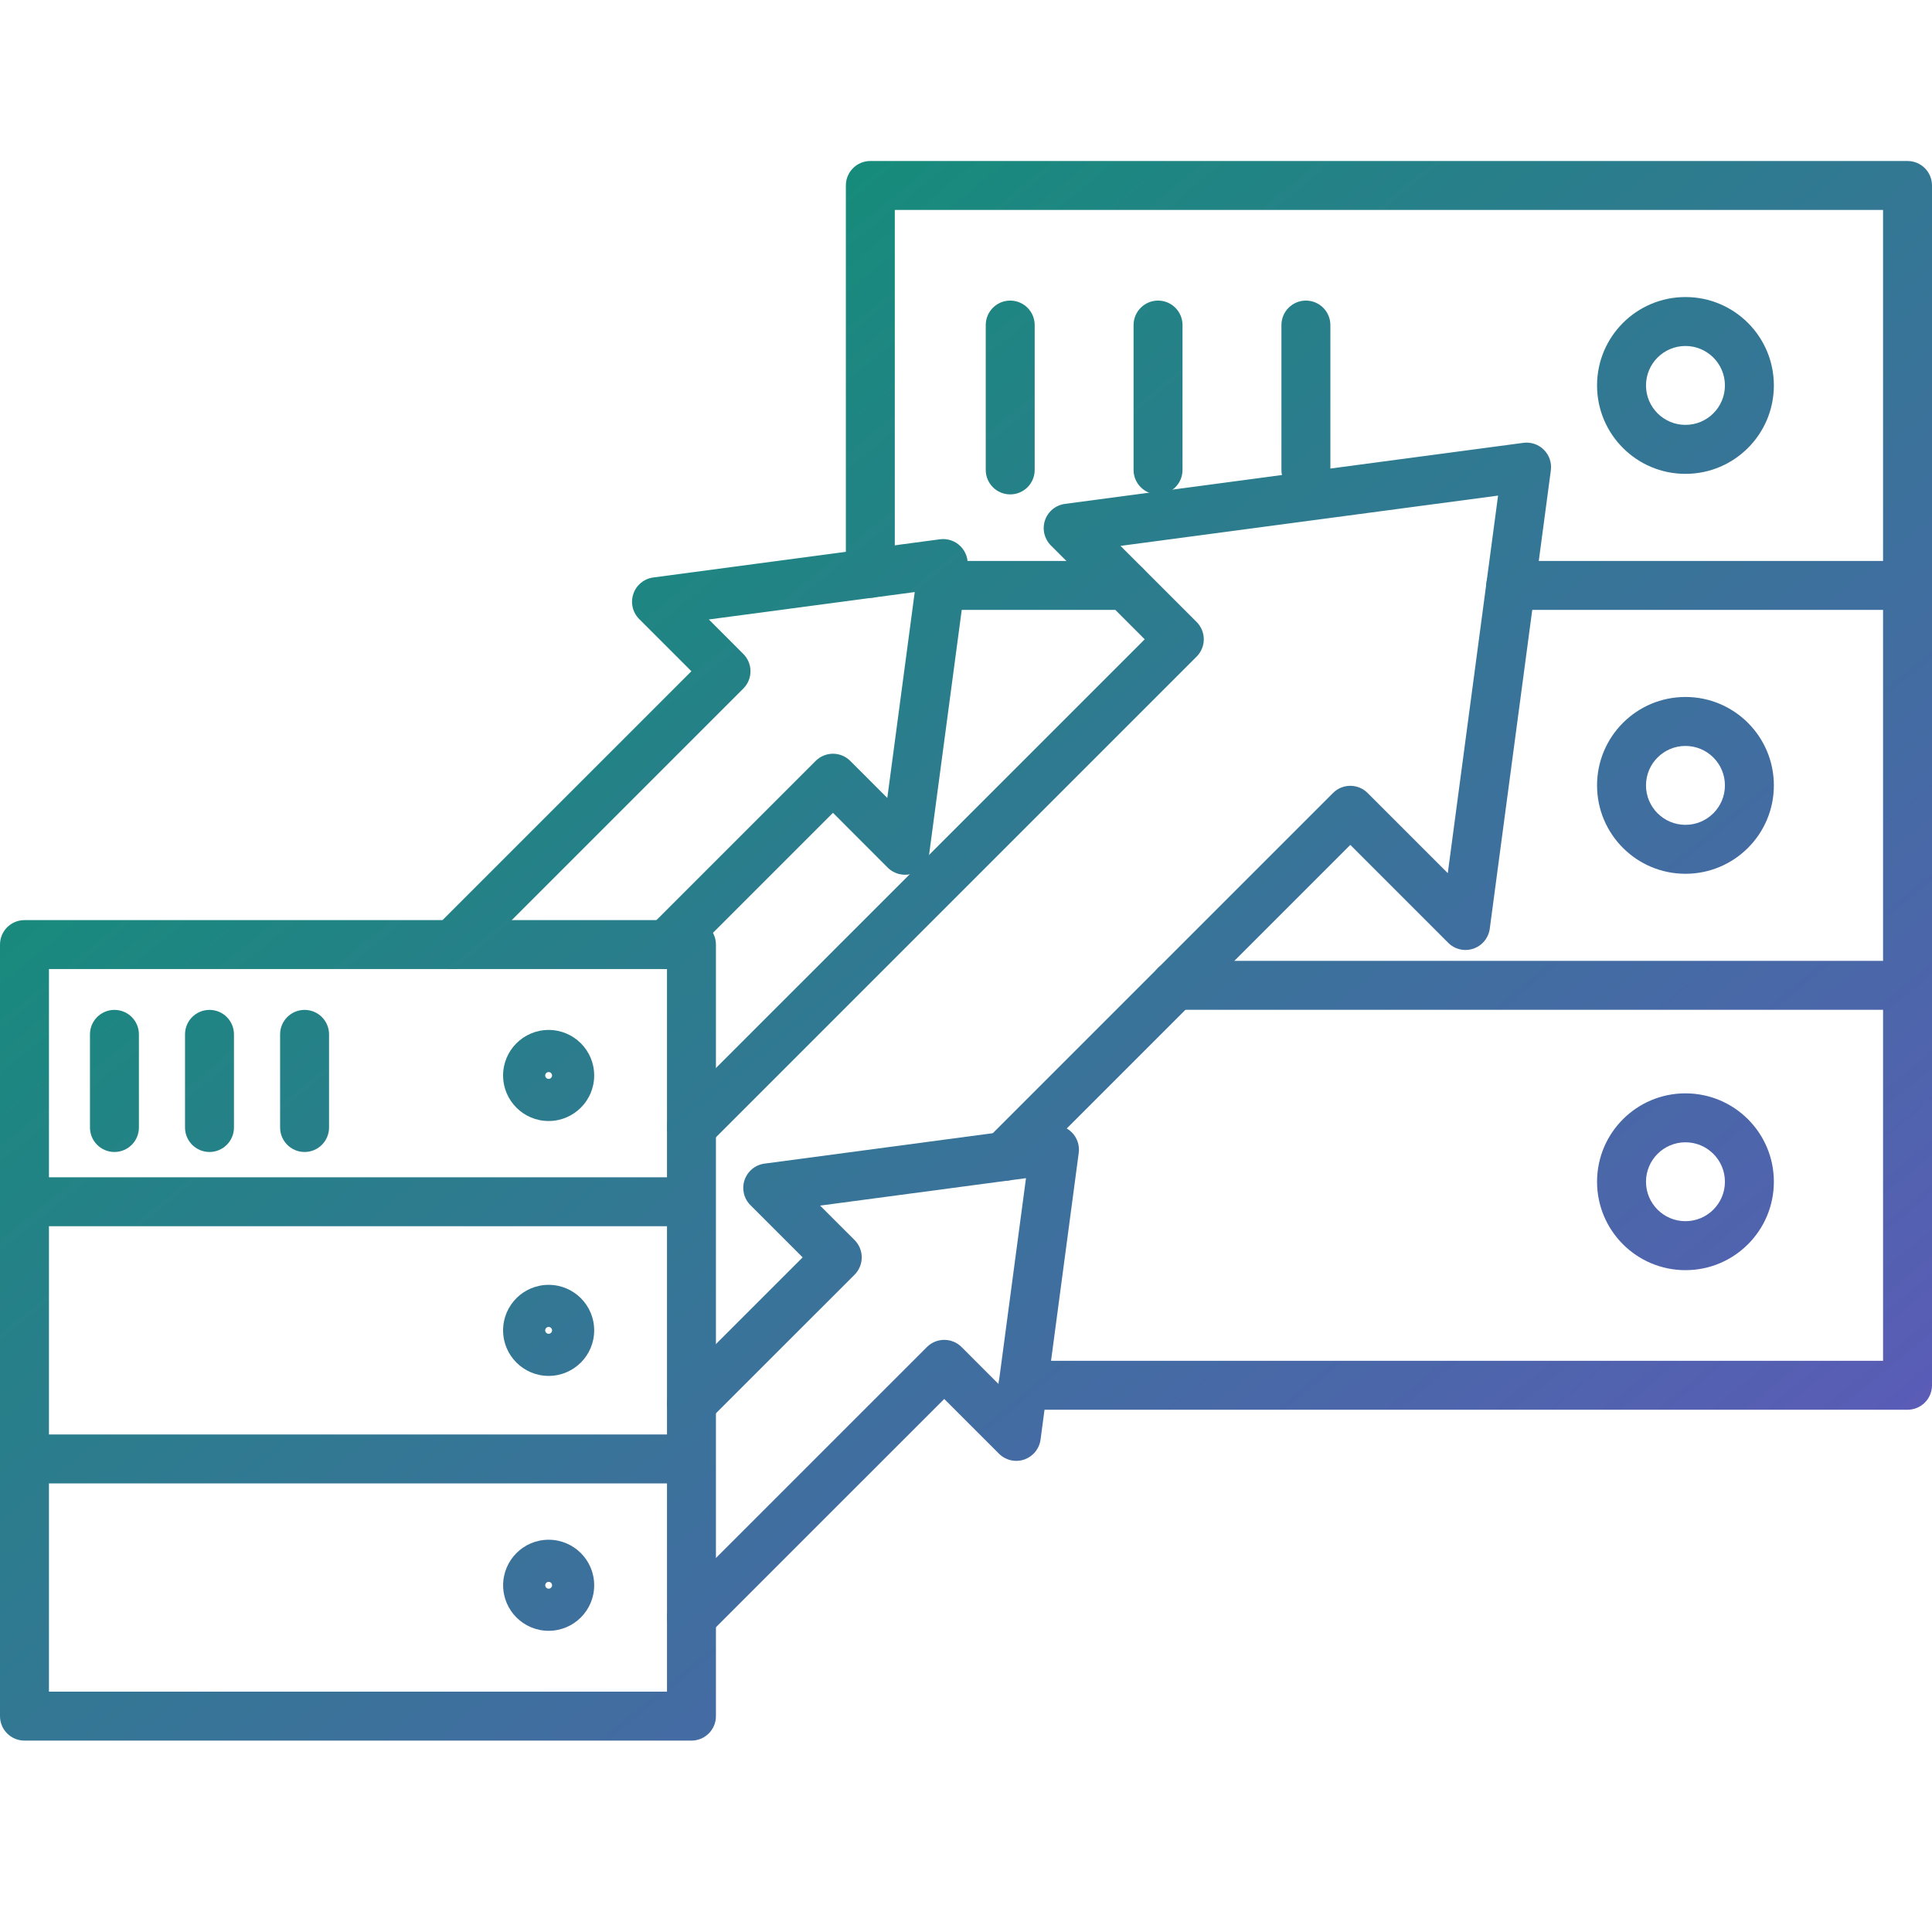 <svg width="60" height="60" viewBox="0 0 60 60" fill="none" xmlns="http://www.w3.org/2000/svg">
<path fill-rule="evenodd" clip-rule="evenodd" d="M28.442 18.181C28.442 17.761 28.782 17.421 29.202 17.421H34.951C35.371 17.421 35.711 17.761 35.711 18.181C35.711 18.6 35.371 18.941 34.951 18.941H29.202C28.782 18.941 28.442 18.6 28.442 18.181Z" fill="url(#paint0_linear_1930_641)"/>
<path fill-rule="evenodd" clip-rule="evenodd" d="M46.159 18.181C46.159 17.761 46.5 17.421 46.919 17.421H58.583C59.003 17.421 59.343 17.761 59.343 18.181C59.343 18.6 59.003 18.941 58.583 18.941H46.919C46.5 18.941 46.159 18.6 46.159 18.181Z" fill="url(#paint1_linear_1930_641)"/>
<path fill-rule="evenodd" clip-rule="evenodd" d="M35.738 30.6C35.738 30.18 36.079 29.84 36.498 29.84H58.75C59.169 29.84 59.51 30.18 59.51 30.6C59.51 31.02 59.169 31.36 58.75 31.36H36.498C36.079 31.36 35.738 31.02 35.738 30.6Z" fill="url(#paint2_linear_1930_641)"/>
<path fill-rule="evenodd" clip-rule="evenodd" d="M52.343 23.166C51.667 23.166 51.118 23.714 51.118 24.391C51.118 25.067 51.667 25.616 52.343 25.616C53.02 25.616 53.569 25.067 53.569 24.391C53.569 23.714 53.02 23.166 52.343 23.166ZM49.598 24.391C49.598 22.875 50.827 21.645 52.343 21.645C53.86 21.645 55.089 22.875 55.089 24.391C55.089 25.907 53.86 27.136 52.343 27.136C50.827 27.136 49.598 25.907 49.598 24.391Z" fill="url(#paint3_linear_1930_641)"/>
<path fill-rule="evenodd" clip-rule="evenodd" d="M52.343 10.745C51.667 10.745 51.118 11.294 51.118 11.97C51.118 12.647 51.667 13.195 52.343 13.195C53.02 13.195 53.569 12.647 53.569 11.97C53.569 11.294 53.02 10.745 52.343 10.745ZM49.598 11.97C49.598 10.454 50.827 9.225 52.343 9.225C53.86 9.225 55.089 10.454 55.089 11.97C55.089 13.486 53.86 14.716 52.343 14.716C50.827 14.716 49.598 13.486 49.598 11.97Z" fill="url(#paint4_linear_1930_641)"/>
<path fill-rule="evenodd" clip-rule="evenodd" d="M52.343 35.475C51.667 35.475 51.118 36.024 51.118 36.7C51.118 37.377 51.667 37.925 52.343 37.925C53.02 37.925 53.569 37.377 53.569 36.7C53.569 36.024 53.02 35.475 52.343 35.475ZM49.598 36.7C49.598 35.184 50.827 33.955 52.343 33.955C53.86 33.955 55.089 35.184 55.089 36.7C55.089 38.217 53.86 39.446 52.343 39.446C50.827 39.446 49.598 38.217 49.598 36.7Z" fill="url(#paint5_linear_1930_641)"/>
<path fill-rule="evenodd" clip-rule="evenodd" d="M31.373 9.335C31.793 9.335 32.133 9.676 32.133 10.095V14.594C32.133 15.014 31.793 15.354 31.373 15.354C30.953 15.354 30.613 15.014 30.613 14.594V10.095C30.613 9.676 30.953 9.335 31.373 9.335Z" fill="url(#paint6_linear_1930_641)"/>
<path fill-rule="evenodd" clip-rule="evenodd" d="M35.964 9.335C36.384 9.335 36.724 9.676 36.724 10.095V14.594C36.724 15.014 36.384 15.354 35.964 15.354C35.545 15.354 35.204 15.014 35.204 14.594V10.095C35.204 9.676 35.545 9.335 35.964 9.335Z" fill="url(#paint7_linear_1930_641)"/>
<path fill-rule="evenodd" clip-rule="evenodd" d="M40.556 9.335C40.976 9.335 41.316 9.676 41.316 10.095V14.594C41.316 15.014 40.976 15.354 40.556 15.354C40.136 15.354 39.796 15.014 39.796 14.594V10.095C39.796 9.676 40.136 9.335 40.556 9.335Z" fill="url(#paint8_linear_1930_641)"/>
<path fill-rule="evenodd" clip-rule="evenodd" d="M0 29.335C0 28.915 0.34 28.575 0.76 28.575H21.474C21.894 28.575 22.234 28.915 22.234 29.335V53.296C22.234 53.716 21.894 54.056 21.474 54.056H0.76C0.34 54.056 0 53.716 0 53.296V29.335ZM1.52 30.095V52.536H20.714V30.095H1.52Z" fill="url(#paint9_linear_1930_641)"/>
<path fill-rule="evenodd" clip-rule="evenodd" d="M0.129 37.322C0.129 36.902 0.469 36.562 0.889 36.562H21.158C21.578 36.562 21.918 36.902 21.918 37.322C21.918 37.742 21.578 38.082 21.158 38.082H0.889C0.469 38.082 0.129 37.742 0.129 37.322Z" fill="url(#paint10_linear_1930_641)"/>
<path fill-rule="evenodd" clip-rule="evenodd" d="M0.129 45.309C0.129 44.889 0.469 44.549 0.889 44.549H21.158C21.578 44.549 21.918 44.889 21.918 45.309C21.918 45.729 21.578 46.069 21.158 46.069H0.889C0.469 46.069 0.129 45.729 0.129 45.309Z" fill="url(#paint11_linear_1930_641)"/>
<path fill-rule="evenodd" clip-rule="evenodd" d="M17.039 33.506C17.097 33.506 17.145 33.458 17.145 33.4C17.145 33.342 17.097 33.294 17.039 33.294C16.98 33.294 16.932 33.341 16.932 33.4C16.932 33.458 16.98 33.506 17.039 33.506ZM15.624 33.4C15.624 32.618 16.257 31.986 17.039 31.986C17.82 31.986 18.453 32.618 18.453 33.4C18.453 34.18 17.82 34.814 17.039 34.814C16.257 34.814 15.624 34.181 15.624 33.4Z" fill="url(#paint12_linear_1930_641)"/>
<path fill-rule="evenodd" clip-rule="evenodd" d="M17.039 41.422C17.097 41.422 17.145 41.374 17.145 41.316C17.145 41.258 17.097 41.209 17.039 41.209C16.98 41.209 16.932 41.257 16.932 41.316C16.932 41.374 16.98 41.422 17.039 41.422ZM15.624 41.316C15.624 40.534 16.257 39.902 17.039 39.902C17.82 39.902 18.453 40.534 18.453 41.316C18.453 42.096 17.82 42.73 17.039 42.73C16.257 42.73 15.624 42.097 15.624 41.316Z" fill="url(#paint13_linear_1930_641)"/>
<path fill-rule="evenodd" clip-rule="evenodd" d="M17.039 49.338C17.098 49.338 17.145 49.29 17.145 49.232C17.145 49.173 17.098 49.126 17.039 49.126C16.981 49.126 16.933 49.173 16.933 49.232C16.933 49.29 16.981 49.338 17.039 49.338ZM15.625 49.232C15.625 48.451 16.258 47.818 17.039 47.818C17.82 47.818 18.453 48.451 18.453 49.232C18.453 50.013 17.82 50.646 17.039 50.646C16.258 50.646 15.625 50.013 15.625 49.232Z" fill="url(#paint14_linear_1930_641)"/>
<path fill-rule="evenodd" clip-rule="evenodd" d="M3.554 31.363C3.974 31.363 4.314 31.703 4.314 32.123V35.016C4.314 35.435 3.974 35.776 3.554 35.776C3.134 35.776 2.794 35.435 2.794 35.016V32.123C2.794 31.703 3.134 31.363 3.554 31.363Z" fill="url(#paint15_linear_1930_641)"/>
<path fill-rule="evenodd" clip-rule="evenodd" d="M6.506 31.363C6.926 31.363 7.266 31.703 7.266 32.123V35.016C7.266 35.435 6.926 35.776 6.506 35.776C6.086 35.776 5.746 35.435 5.746 35.016V32.123C5.746 31.703 6.086 31.363 6.506 31.363Z" fill="url(#paint16_linear_1930_641)"/>
<path fill-rule="evenodd" clip-rule="evenodd" d="M9.459 31.363C9.879 31.363 10.219 31.703 10.219 32.123V35.016C10.219 35.435 9.879 35.776 9.459 35.776C9.039 35.776 8.699 35.435 8.699 35.016V32.123C8.699 31.703 9.039 31.363 9.459 31.363Z" fill="url(#paint17_linear_1930_641)"/>
<path fill-rule="evenodd" clip-rule="evenodd" d="M29.83 16.965C29.997 17.132 30.077 17.368 30.046 17.602L28.859 26.506C28.821 26.793 28.624 27.033 28.35 27.126C28.076 27.219 27.773 27.148 27.568 26.944L25.869 25.243L21.24 29.872C20.943 30.169 20.462 30.169 20.165 29.872C19.868 29.576 19.868 29.094 20.165 28.797L25.331 23.631C25.474 23.488 25.667 23.408 25.869 23.408C26.07 23.408 26.264 23.488 26.406 23.631L27.556 24.781L28.408 18.387L22.014 19.238L23.084 20.309C23.227 20.451 23.307 20.645 23.307 20.846C23.307 21.048 23.227 21.241 23.084 21.384L14.596 29.872C14.299 30.169 13.818 30.169 13.521 29.872C13.224 29.576 13.224 29.094 13.521 28.797L21.472 20.846L19.851 19.225C19.646 19.021 19.576 18.718 19.669 18.444C19.761 18.17 20.002 17.973 20.288 17.934L29.192 16.748C29.427 16.717 29.663 16.797 29.83 16.965Z" fill="url(#paint18_linear_1930_641)"/>
<path fill-rule="evenodd" clip-rule="evenodd" d="M33.285 35.166C33.453 35.334 33.533 35.57 33.501 35.804L32.315 44.709C32.276 44.995 32.079 45.235 31.805 45.328C31.531 45.421 31.228 45.35 31.024 45.146L29.324 43.446L22.011 50.758C21.715 51.055 21.233 51.055 20.936 50.758C20.64 50.461 20.64 49.98 20.936 49.683L28.787 41.833C29.084 41.537 29.565 41.537 29.862 41.833L31.011 42.983L31.863 36.589L25.469 37.441L26.54 38.511C26.682 38.654 26.762 38.847 26.762 39.049C26.762 39.251 26.682 39.444 26.54 39.587L22.011 44.114C21.714 44.411 21.233 44.411 20.936 44.114C20.64 43.817 20.64 43.336 20.936 43.039L24.927 39.049L23.306 37.428C23.101 37.224 23.03 36.921 23.123 36.647C23.216 36.373 23.456 36.175 23.743 36.137L32.648 34.95C32.882 34.919 33.118 34.999 33.285 35.166Z" fill="url(#paint19_linear_1930_641)"/>
<path fill-rule="evenodd" clip-rule="evenodd" d="M47.947 13.969C48.114 14.136 48.194 14.372 48.163 14.606L46.266 28.842C46.227 29.129 46.03 29.369 45.756 29.462C45.482 29.555 45.179 29.484 44.975 29.279L41.935 26.239L31.725 36.45C31.428 36.746 30.947 36.746 30.65 36.45C30.353 36.153 30.353 35.672 30.65 35.375L41.398 24.627C41.694 24.33 42.176 24.33 42.472 24.627L44.962 27.117L46.524 15.391L34.798 16.953L37.162 19.316C37.304 19.459 37.385 19.652 37.385 19.854C37.385 20.055 37.304 20.248 37.162 20.391L22.011 35.542C21.715 35.838 21.233 35.838 20.936 35.542C20.64 35.245 20.64 34.764 20.936 34.467L35.55 19.854L32.636 16.94C32.431 16.735 32.361 16.432 32.453 16.158C32.546 15.884 32.786 15.687 33.073 15.649L47.309 13.753C47.543 13.721 47.779 13.801 47.947 13.969Z" fill="url(#paint20_linear_1930_641)"/>
<path fill-rule="evenodd" clip-rule="evenodd" d="M26.269 5.76C26.269 5.34 26.609 5 27.029 5H59.24C59.66 5 60 5.34 60 5.76V43.021C60 43.441 59.66 43.781 59.24 43.781H31.773C31.353 43.781 31.013 43.441 31.013 43.021C31.013 42.601 31.353 42.261 31.773 42.261H58.48V6.52H27.789V17.803C27.789 18.223 27.449 18.563 27.029 18.563C26.609 18.563 26.269 18.223 26.269 17.803V5.76Z" fill="url(#paint21_linear_1930_641)"/>
<defs>
<linearGradient id="paint0_linear_1930_641" x1="0" y1="5" x2="48.078" y2="63.804" gradientUnits="userSpaceOnUse">
<stop stop-color="#009B67"/>
<stop offset="1" stop-color="#6554C0"/>
</linearGradient>
<linearGradient id="paint1_linear_1930_641" x1="0" y1="5" x2="48.078" y2="63.804" gradientUnits="userSpaceOnUse">
<stop stop-color="#009B67"/>
<stop offset="1" stop-color="#6554C0"/>
</linearGradient>
<linearGradient id="paint2_linear_1930_641" x1="0" y1="5" x2="48.078" y2="63.804" gradientUnits="userSpaceOnUse">
<stop stop-color="#009B67"/>
<stop offset="1" stop-color="#6554C0"/>
</linearGradient>
<linearGradient id="paint3_linear_1930_641" x1="0" y1="5" x2="48.078" y2="63.804" gradientUnits="userSpaceOnUse">
<stop stop-color="#009B67"/>
<stop offset="1" stop-color="#6554C0"/>
</linearGradient>
<linearGradient id="paint4_linear_1930_641" x1="0" y1="5" x2="48.078" y2="63.804" gradientUnits="userSpaceOnUse">
<stop stop-color="#009B67"/>
<stop offset="1" stop-color="#6554C0"/>
</linearGradient>
<linearGradient id="paint5_linear_1930_641" x1="0" y1="5" x2="48.078" y2="63.804" gradientUnits="userSpaceOnUse">
<stop stop-color="#009B67"/>
<stop offset="1" stop-color="#6554C0"/>
</linearGradient>
<linearGradient id="paint6_linear_1930_641" x1="0" y1="5" x2="48.078" y2="63.804" gradientUnits="userSpaceOnUse">
<stop stop-color="#009B67"/>
<stop offset="1" stop-color="#6554C0"/>
</linearGradient>
<linearGradient id="paint7_linear_1930_641" x1="0" y1="5" x2="48.078" y2="63.804" gradientUnits="userSpaceOnUse">
<stop stop-color="#009B67"/>
<stop offset="1" stop-color="#6554C0"/>
</linearGradient>
<linearGradient id="paint8_linear_1930_641" x1="0" y1="5" x2="48.078" y2="63.804" gradientUnits="userSpaceOnUse">
<stop stop-color="#009B67"/>
<stop offset="1" stop-color="#6554C0"/>
</linearGradient>
<linearGradient id="paint9_linear_1930_641" x1="0" y1="5" x2="48.078" y2="63.804" gradientUnits="userSpaceOnUse">
<stop stop-color="#009B67"/>
<stop offset="1" stop-color="#6554C0"/>
</linearGradient>
<linearGradient id="paint10_linear_1930_641" x1="0" y1="5" x2="48.078" y2="63.804" gradientUnits="userSpaceOnUse">
<stop stop-color="#009B67"/>
<stop offset="1" stop-color="#6554C0"/>
</linearGradient>
<linearGradient id="paint11_linear_1930_641" x1="0" y1="5" x2="48.078" y2="63.804" gradientUnits="userSpaceOnUse">
<stop stop-color="#009B67"/>
<stop offset="1" stop-color="#6554C0"/>
</linearGradient>
<linearGradient id="paint12_linear_1930_641" x1="0" y1="5" x2="48.078" y2="63.804" gradientUnits="userSpaceOnUse">
<stop stop-color="#009B67"/>
<stop offset="1" stop-color="#6554C0"/>
</linearGradient>
<linearGradient id="paint13_linear_1930_641" x1="0" y1="5" x2="48.078" y2="63.804" gradientUnits="userSpaceOnUse">
<stop stop-color="#009B67"/>
<stop offset="1" stop-color="#6554C0"/>
</linearGradient>
<linearGradient id="paint14_linear_1930_641" x1="0" y1="5" x2="48.078" y2="63.804" gradientUnits="userSpaceOnUse">
<stop stop-color="#009B67"/>
<stop offset="1" stop-color="#6554C0"/>
</linearGradient>
<linearGradient id="paint15_linear_1930_641" x1="0" y1="5" x2="48.078" y2="63.804" gradientUnits="userSpaceOnUse">
<stop stop-color="#009B67"/>
<stop offset="1" stop-color="#6554C0"/>
</linearGradient>
<linearGradient id="paint16_linear_1930_641" x1="0" y1="5" x2="48.078" y2="63.804" gradientUnits="userSpaceOnUse">
<stop stop-color="#009B67"/>
<stop offset="1" stop-color="#6554C0"/>
</linearGradient>
<linearGradient id="paint17_linear_1930_641" x1="0" y1="5" x2="48.078" y2="63.804" gradientUnits="userSpaceOnUse">
<stop stop-color="#009B67"/>
<stop offset="1" stop-color="#6554C0"/>
</linearGradient>
<linearGradient id="paint18_linear_1930_641" x1="0" y1="5" x2="48.078" y2="63.804" gradientUnits="userSpaceOnUse">
<stop stop-color="#009B67"/>
<stop offset="1" stop-color="#6554C0"/>
</linearGradient>
<linearGradient id="paint19_linear_1930_641" x1="0" y1="5" x2="48.078" y2="63.804" gradientUnits="userSpaceOnUse">
<stop stop-color="#009B67"/>
<stop offset="1" stop-color="#6554C0"/>
</linearGradient>
<linearGradient id="paint20_linear_1930_641" x1="0" y1="5" x2="48.078" y2="63.804" gradientUnits="userSpaceOnUse">
<stop stop-color="#009B67"/>
<stop offset="1" stop-color="#6554C0"/>
</linearGradient>
<linearGradient id="paint21_linear_1930_641" x1="0" y1="5" x2="48.078" y2="63.804" gradientUnits="userSpaceOnUse">
<stop stop-color="#009B67"/>
<stop offset="1" stop-color="#6554C0"/>
</linearGradient>
</defs>
</svg>

